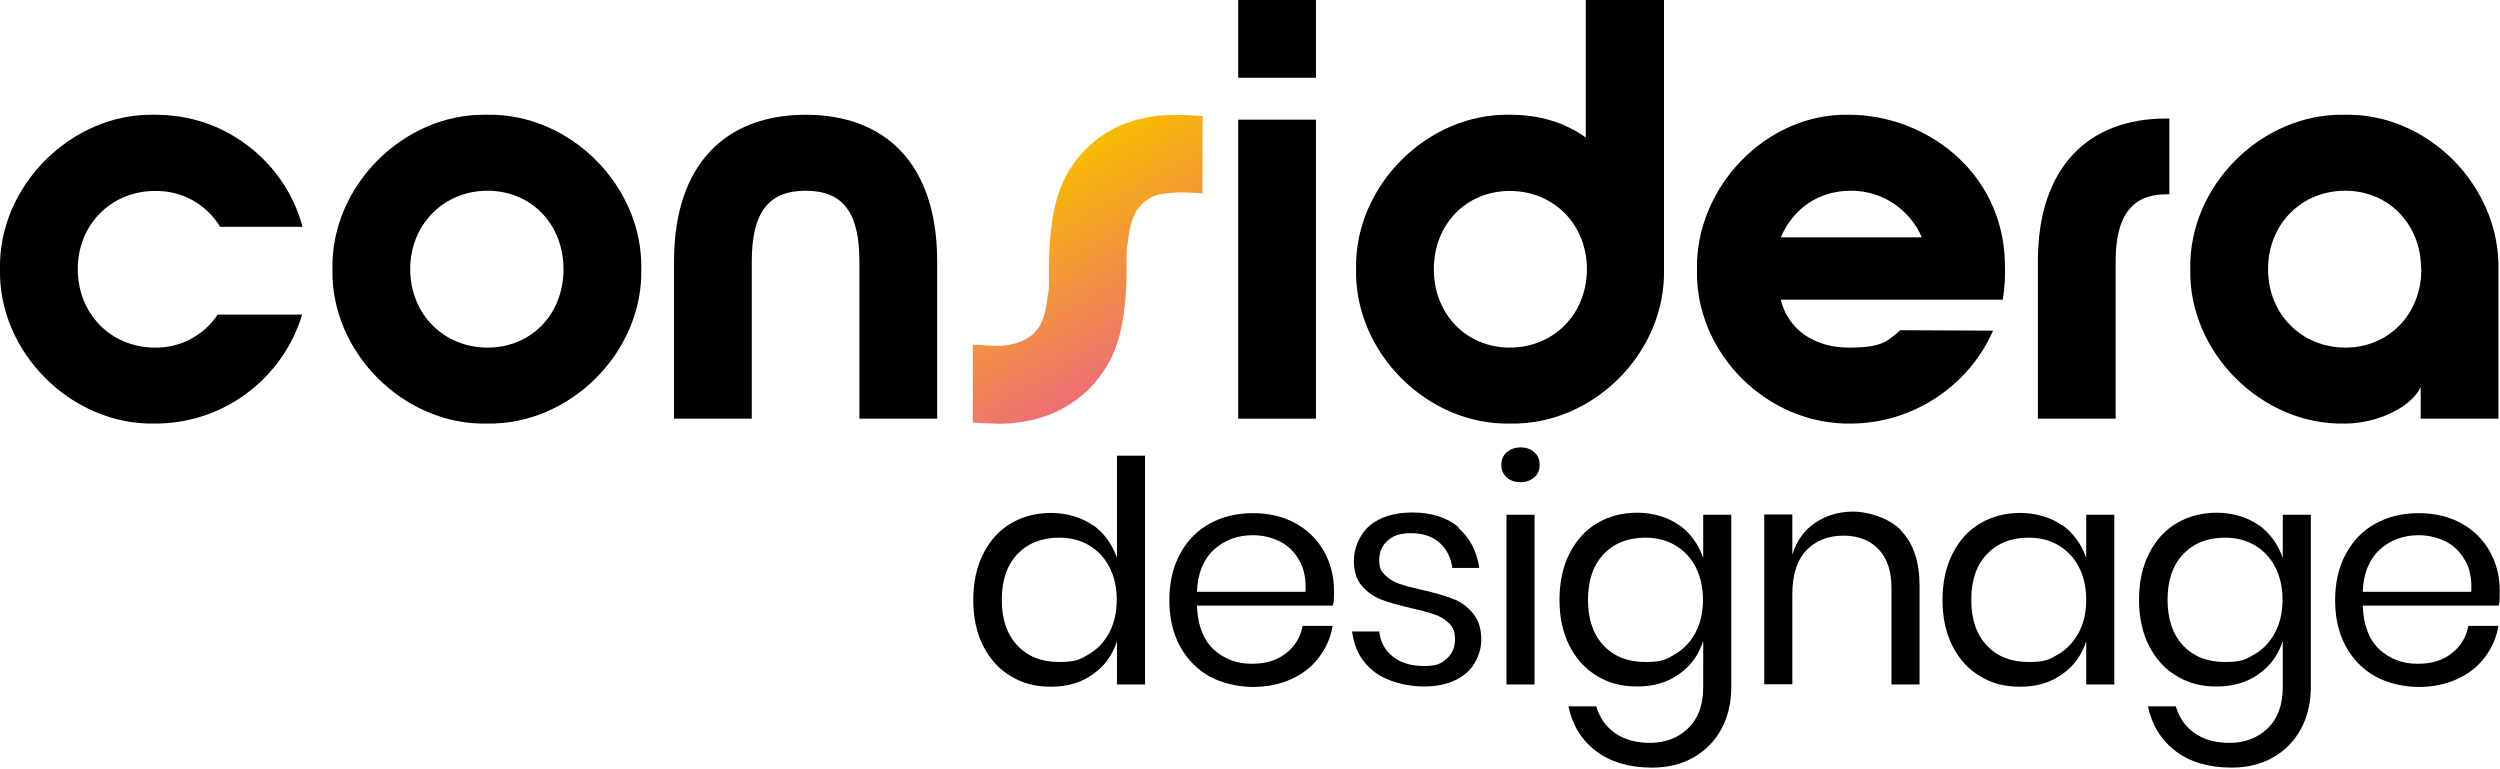 <?xml version="1.0" encoding="UTF-8"?>
<svg id="Livello_1" xmlns="http://www.w3.org/2000/svg" xmlns:xlink="http://www.w3.org/1999/xlink" version="1.1" viewBox="0 0 1122 345">
  <!-- Generator: Adobe Illustrator 29.0.1, SVG Export Plug-In . SVG Version: 2.1.0 Build 192)  -->
  <defs>
    <style>
      .st0 {
        fill: none;
      }

      .st1 {
        fill-rule: evenodd;
      }

      .st2 {
        fill: url(#Sfumatura_senza_nome);
      }

      .st3 {
        clip-path: url(#clippath);
      }
    </style>
    <clipPath id="clippath">
      <rect class="st0" width="1121.3" height="253.4"/>
    </clipPath>
    <linearGradient id="Sfumatura_senza_nome" data-name="Sfumatura senza nome" x1="-1178.1" y1="716" x2="-1177.1" y2="716" gradientTransform="translate(-40188.7 155915) rotate(60) scale(97.3 -158)" gradientUnits="userSpaceOnUse">
      <stop offset="0" stop-color="#f7b903"/>
      <stop offset="1" stop-color="#ed6d77"/>
    </linearGradient>
  </defs>
  <g class="st3">
    <g id="Clip-Path:_Clip-Path:_Clip-Path">
      <g id="Clip-Path:_Clip-Path">
        <g id="Clip-Path">
          <g>
            <path d="M0,120.8C-.8,83.5,32,50.7,69.3,51.5c15.8,0,29.7,4.6,42.1,14,11.9,9.1,20.5,21.8,24.4,36.3h-37c-3-5-7.3-9.1-12.5-12-5.1-2.8-10.9-4.2-16.7-4.1-19.6,0-34.7,15-34.7,35.1s15,35.2,34.6,35.2c5.6.1,11.1-1.2,16-3.8s9.1-6.3,12.2-11h37.9c-4.3,14.2-13.1,26.7-25.1,35.5-11.9,8.8-26.4,13.5-41.2,13.4C32,190.8-.8,158.1,0,120.8h0Z"/>
            <path class="st1" d="M287.8,120.8c.8,37.3-32,70-69.3,69.3-37.3.8-70.1-32-69.3-69.3-.8-37.3,32-70.1,69.3-69.3,37.3-.8,70.1,32,69.3,69.3ZM184.1,120.8c0,20.1,15,35.2,34.7,35.2s34.1-15,34.1-35.2-14.5-35.2-34.1-35.2-34.7,15.1-34.7,35.2h0Z"/>
            <path d="M420.6,187.9h-34.9v-70.6c0-21.7-7.2-31.7-24.1-31.7s-24.2,10-24.2,31.7v70.6h-34.9v-70.6c0-43.8,23.4-65.8,59.1-65.8s59,22,59,65.8v70.6Z"/>
            <path d="M555.7,53.7h34.9v134.2h-34.9V53.7Z"/>
            <path class="st1" d="M746.8,120.8c.9,37.3-31.6,70-69,69.3-37.3.8-70-32-69.2-69.3-.8-37.3,31.9-70.1,69.2-69.3,13.2,0,24.5,3.5,33.9,10.2V0h35.1v120.8ZM643.5,120.8c0,20.1,14.5,35.2,34.1,35.2s34.6-15,34.6-35.2-15-35.1-34.6-35.1-34.1,15-34.1,35.1Z"/>
            <path class="st1" d="M829.8,51.5c34.1,0,69,25.3,70,66.3.2,5.6,0,11.2-1,16.7h-99.6c3.2,13.1,14.7,21.5,30.6,21.5s17.4-3.3,23.1-7.8l41.6.2c-5.5,12.4-14.4,22.8-25.7,30.2s-24.5,11.4-37.9,11.5c-37.9.7-70.1-31.7-69.3-69-.8-36.8,30.9-70.4,68.2-69.6h0ZM862.5,106.5c-2.6-6.2-7.1-11.4-12.7-15.2-5.6-3.7-12.2-5.7-18.9-5.7-15,0-26,8-31.7,20.9h63.3Z"/>
            <path d="M914.6,117.3c0-42.7,23.1-64.1,57.4-64.1h1.6v34h-1.3c-15.3,0-22.8,9.4-22.8,30.1v70.6h-34.9s0-70.6,0-70.6Z"/>
            <path class="st1" d="M983,120.8c-.8-37.3,31.9-70.1,69.3-69.3,37.3-.8,69.7,32,69,69.3v67.1h-34.9v-14.2c-4,8.8-19.1,16.4-34.1,16.4-37.3.8-70.1-32-69.3-69.3h0ZM1086.6,120.8c0-20.1-14.5-35.2-34.1-35.2s-34.6,15-34.6,35.2,15.1,35.2,34.7,35.2,34.1-15.1,34.1-35.2h0Z"/>
            <path class="st2" d="M532.8,51.7c-18.3-1.1-33.3,3.6-44.4,14.2-6.6,6.2-11.3,14-13.9,22.7-2.5,8.5-3.7,19-3.7,32.1s-.2,8.6-.7,12.9c-.3,2.8-.8,5.6-1.6,8.3-.5,1.5-1.1,3-1.9,4.4-.8,1.2-1.7,2.3-2.7,3.4-2.2,2-4.8,3.4-7.6,4.2-3.9,1.2-7.9,1.6-11.8,1.2l-7.9-.4v35l7,.3c1.5,0,2.9.1,4.3.2,6.8,0,13.5-1,20-3,8-2.6,15.3-7,21.2-13,5.9-6,10.3-13.4,12.7-21.4,2.5-8.3,3.8-19,3.8-32s.2-8.6.7-12.9c.3-2.8.8-5.6,1.6-8.3.5-1.7,1.1-3.2,2-4.7.8-1.3,1.7-2.4,2.8-3.5,2.1-2.1,4.8-3.5,7.6-4.1,3.9-.7,7.9-1.1,11.8-.9l7.6.3v-34.6l-6.9-.4h0Z"/>
            <path d="M590.6,0h-34.9v34.9h34.9V0Z"/>
          </g>
        </g>
      </g>
    </g>
  </g>
  <g>
    <path d="M490.5,235.6c5.1,3.7,8.7,8.7,10.8,14.8v-45.9h12.6v102.7h-12.6v-19.4c-2,6.2-5.6,11.2-10.8,14.8-5.1,3.7-11.4,5.6-18.8,5.6s-12.8-1.6-18-4.7c-5.3-3.1-9.4-7.7-12.4-13.5-3-5.9-4.5-12.8-4.5-20.7s1.5-14.9,4.5-20.8c3-5.9,7.1-10.5,12.4-13.6,5.3-3.1,11.3-4.7,18-4.7s13.7,1.9,18.8,5.6ZM456.6,248.7c-4.7,5-7,11.8-7,20.5s2.3,15.5,7,20.5c4.7,5,10.9,7.4,18.7,7.4s9.5-1.2,13.4-3.5c3.9-2.3,7-5.6,9.2-9.8,2.2-4.2,3.3-9.1,3.3-14.6s-1.1-10.5-3.3-14.7c-2.2-4.3-5.3-7.5-9.2-9.8-3.9-2.3-8.4-3.4-13.4-3.4-7.8,0-14,2.5-18.7,7.4Z"/>
    <path d="M598.1,271.8h-60.9c.3,8.7,2.8,15.2,7.4,19.6,4.7,4.3,10.4,6.5,17.1,6.5s11.2-1.5,15.3-4.6c4.1-3.1,6.6-7.2,7.6-12.4h13.5c-.9,5.3-3,10-6.2,14.2-3.2,4.2-7.3,7.4-12.4,9.7-5.1,2.3-10.8,3.5-17.2,3.5s-13.8-1.6-19.4-4.7c-5.6-3.1-10.1-7.7-13.3-13.5-3.2-5.9-4.8-12.8-4.8-20.7s1.6-14.9,4.8-20.8c3.2-5.9,7.6-10.5,13.3-13.6,5.6-3.1,12.1-4.7,19.4-4.7s13.9,1.6,19.4,4.7c5.5,3.1,9.7,7.4,12.6,12.6,2.9,5.3,4.4,11.1,4.4,17.5s-.2,5-.6,6.9ZM583.1,251.5c-2.1-3.8-5-6.6-8.7-8.5-3.7-1.8-7.7-2.8-12.1-2.8-6.9,0-12.8,2.2-17.5,6.5-4.7,4.3-7.3,10.6-7.6,18.9h48.7c.3-5.6-.6-10.4-2.8-14.2Z"/>
    <path d="M654.4,236.8c5.2,4.5,8.4,10.5,9.5,18.1h-12.1c-.6-4.5-2.4-8.3-5.6-11.2-3.2-2.9-7.5-4.4-12.8-4.4s-8.1,1.1-10.6,3.3c-2.5,2.2-3.8,5.1-3.8,8.8s.9,5,2.6,6.7c1.7,1.7,3.8,3,6.4,3.9,2.5.9,6,1.8,10.5,2.8,5.6,1.3,10.2,2.6,13.7,4,3.5,1.3,6.4,3.5,8.9,6.5,2.5,3,3.7,6.9,3.7,11.9s-2.3,11.2-7,15.1c-4.7,3.9-10.9,5.8-18.7,5.8s-16.5-2.2-22.2-6.5c-5.7-4.3-9.1-10.4-10.1-18.2h12.2c.5,4.6,2.5,8.4,6,11.2,3.6,2.9,8.3,4.3,14.1,4.3s7.7-1.1,10.2-3.3c2.5-2.2,3.7-5.1,3.7-8.7s-.9-5.3-2.6-7.1c-1.8-1.8-3.9-3.1-6.5-4-2.6-.9-6.2-1.9-10.7-2.9-5.6-1.3-10.2-2.6-13.5-3.9-3.4-1.3-6.2-3.4-8.6-6.2-2.4-2.8-3.5-6.6-3.5-11.4s2.4-11.5,7.1-15.5c4.7-3.9,11.1-5.9,19.3-5.9s15.5,2.2,20.7,6.7Z"/>
    <path d="M676.2,203c1.6-1.4,3.7-2.2,6.2-2.2s4.7.7,6.2,2.2c1.6,1.4,2.4,3.3,2.4,5.6s-.8,4.2-2.4,5.6c-1.6,1.4-3.7,2.2-6.2,2.2s-4.7-.7-6.2-2.2c-1.6-1.4-2.4-3.3-2.4-5.6s.8-4.2,2.4-5.6ZM688.7,231v76.2h-12.6v-76.2h12.6Z"/>
    <path d="M753.6,235.6c5.1,3.7,8.7,8.7,10.8,14.8v-19.4h12.6v77.4c0,7-1.5,13.3-4.4,18.7-3,5.5-7.1,9.7-12.5,12.8-5.4,3.1-11.6,4.6-18.7,4.6-10.3,0-18.6-2.5-25.1-7.4-6.5-5-10.6-11.6-12.4-20.1h12.5c1.5,5.1,4.3,9.1,8.4,12,4.1,2.9,9.4,4.4,15.9,4.4s12.5-2.2,17-6.6c4.5-4.4,6.7-10.5,6.7-18.4v-20.7c-2,6.2-5.6,11.2-10.8,14.8-5.1,3.7-11.4,5.6-18.8,5.6s-12.8-1.6-18-4.7c-5.3-3.1-9.4-7.7-12.4-13.5-3-5.9-4.5-12.8-4.5-20.7s1.5-14.9,4.5-20.8c3-5.9,7.1-10.5,12.4-13.6,5.3-3.1,11.3-4.7,18-4.7s13.7,1.9,18.8,5.6ZM719.7,248.7c-4.7,5-7,11.8-7,20.5s2.3,15.5,7,20.5c4.7,5,10.9,7.4,18.7,7.4s9.5-1.2,13.4-3.5c3.9-2.3,7-5.6,9.2-9.8,2.2-4.2,3.3-9.1,3.3-14.6s-1.1-10.5-3.3-14.7c-2.2-4.3-5.3-7.5-9.2-9.8-3.9-2.3-8.4-3.4-13.4-3.4-7.8,0-14,2.5-18.7,7.4Z"/>
    <path d="M853.3,238.3c5.5,5.7,8.2,13.9,8.2,24.6v44.3h-12.6v-43.2c0-7.6-1.9-13.4-5.8-17.5-3.9-4.1-9.2-6.1-15.8-6.1s-12.5,2.2-16.7,6.7c-4.2,4.5-6.2,11-6.2,19.6v40.4h-12.6v-76.2h12.6v18c1.9-6.2,5.4-11,10.3-14.3,4.9-3.3,10.7-5,17.1-5s16.1,2.8,21.5,8.5Z"/>
    <path d="M925.5,235.6c5.1,3.7,8.7,8.7,10.8,14.8v-19.4h12.6v76.2h-12.6v-19.4c-2,6.2-5.6,11.2-10.8,14.8-5.1,3.7-11.4,5.6-18.8,5.6s-12.8-1.6-18-4.7c-5.3-3.1-9.4-7.7-12.4-13.5-3-5.9-4.5-12.8-4.5-20.7s1.5-14.9,4.5-20.8c3-5.9,7.1-10.5,12.4-13.6,5.3-3.1,11.3-4.7,18-4.7s13.7,1.9,18.8,5.6ZM891.7,248.7c-4.7,5-7,11.8-7,20.5s2.3,15.5,7,20.5c4.7,5,10.9,7.4,18.7,7.4s9.5-1.2,13.4-3.5c3.9-2.3,7-5.6,9.2-9.8,2.2-4.2,3.3-9.1,3.3-14.6s-1.1-10.5-3.3-14.7c-2.2-4.3-5.3-7.5-9.2-9.8-3.9-2.3-8.4-3.4-13.4-3.4-7.8,0-14,2.5-18.7,7.4Z"/>
    <path d="M1013.7,235.6c5.1,3.7,8.7,8.7,10.8,14.8v-19.4h12.6v77.4c0,7-1.5,13.3-4.4,18.7-3,5.5-7.1,9.7-12.5,12.8-5.4,3.1-11.6,4.6-18.7,4.6-10.3,0-18.6-2.5-25.1-7.4-6.5-5-10.6-11.6-12.4-20.1h12.5c1.5,5.1,4.3,9.1,8.4,12,4.1,2.9,9.4,4.4,15.9,4.4s12.5-2.2,17-6.6c4.5-4.4,6.7-10.5,6.7-18.4v-20.7c-2,6.2-5.6,11.2-10.8,14.8-5.1,3.7-11.4,5.6-18.8,5.6s-12.8-1.6-18-4.7c-5.3-3.1-9.4-7.7-12.4-13.5-3-5.9-4.5-12.8-4.5-20.7s1.5-14.9,4.5-20.8c3-5.9,7.1-10.5,12.4-13.6,5.3-3.1,11.3-4.7,18-4.7s13.7,1.9,18.8,5.6ZM979.8,248.7c-4.7,5-7,11.8-7,20.5s2.3,15.5,7,20.5c4.7,5,10.9,7.4,18.7,7.4s9.5-1.2,13.4-3.5c3.9-2.3,7-5.6,9.2-9.8,2.2-4.2,3.3-9.1,3.3-14.6s-1.1-10.5-3.3-14.7c-2.2-4.3-5.3-7.5-9.2-9.8-3.9-2.3-8.4-3.4-13.4-3.4-7.8,0-14,2.5-18.7,7.4Z"/>
    <path d="M1121.3,271.8h-60.9c.3,8.7,2.8,15.2,7.4,19.6,4.7,4.3,10.4,6.5,17.1,6.5s11.2-1.5,15.3-4.6c4.1-3.1,6.6-7.2,7.6-12.4h13.5c-.9,5.3-3,10-6.2,14.2-3.2,4.2-7.3,7.4-12.4,9.7-5.1,2.3-10.8,3.5-17.2,3.5s-13.8-1.6-19.4-4.7c-5.6-3.1-10.1-7.7-13.3-13.5-3.2-5.9-4.8-12.8-4.8-20.7s1.6-14.9,4.8-20.8c3.2-5.9,7.6-10.5,13.3-13.6,5.6-3.1,12.1-4.7,19.4-4.7s13.9,1.6,19.4,4.7c5.5,3.1,9.7,7.4,12.6,12.6,2.9,5.3,4.4,11.1,4.4,17.5s-.2,5-.6,6.9ZM1106.3,251.5c-2.1-3.8-5-6.6-8.7-8.5-3.7-1.8-7.7-2.8-12.1-2.8-6.9,0-12.8,2.2-17.5,6.5-4.7,4.3-7.3,10.6-7.6,18.9h48.7c.3-5.6-.6-10.4-2.8-14.2Z"/>
  </g>
</svg>